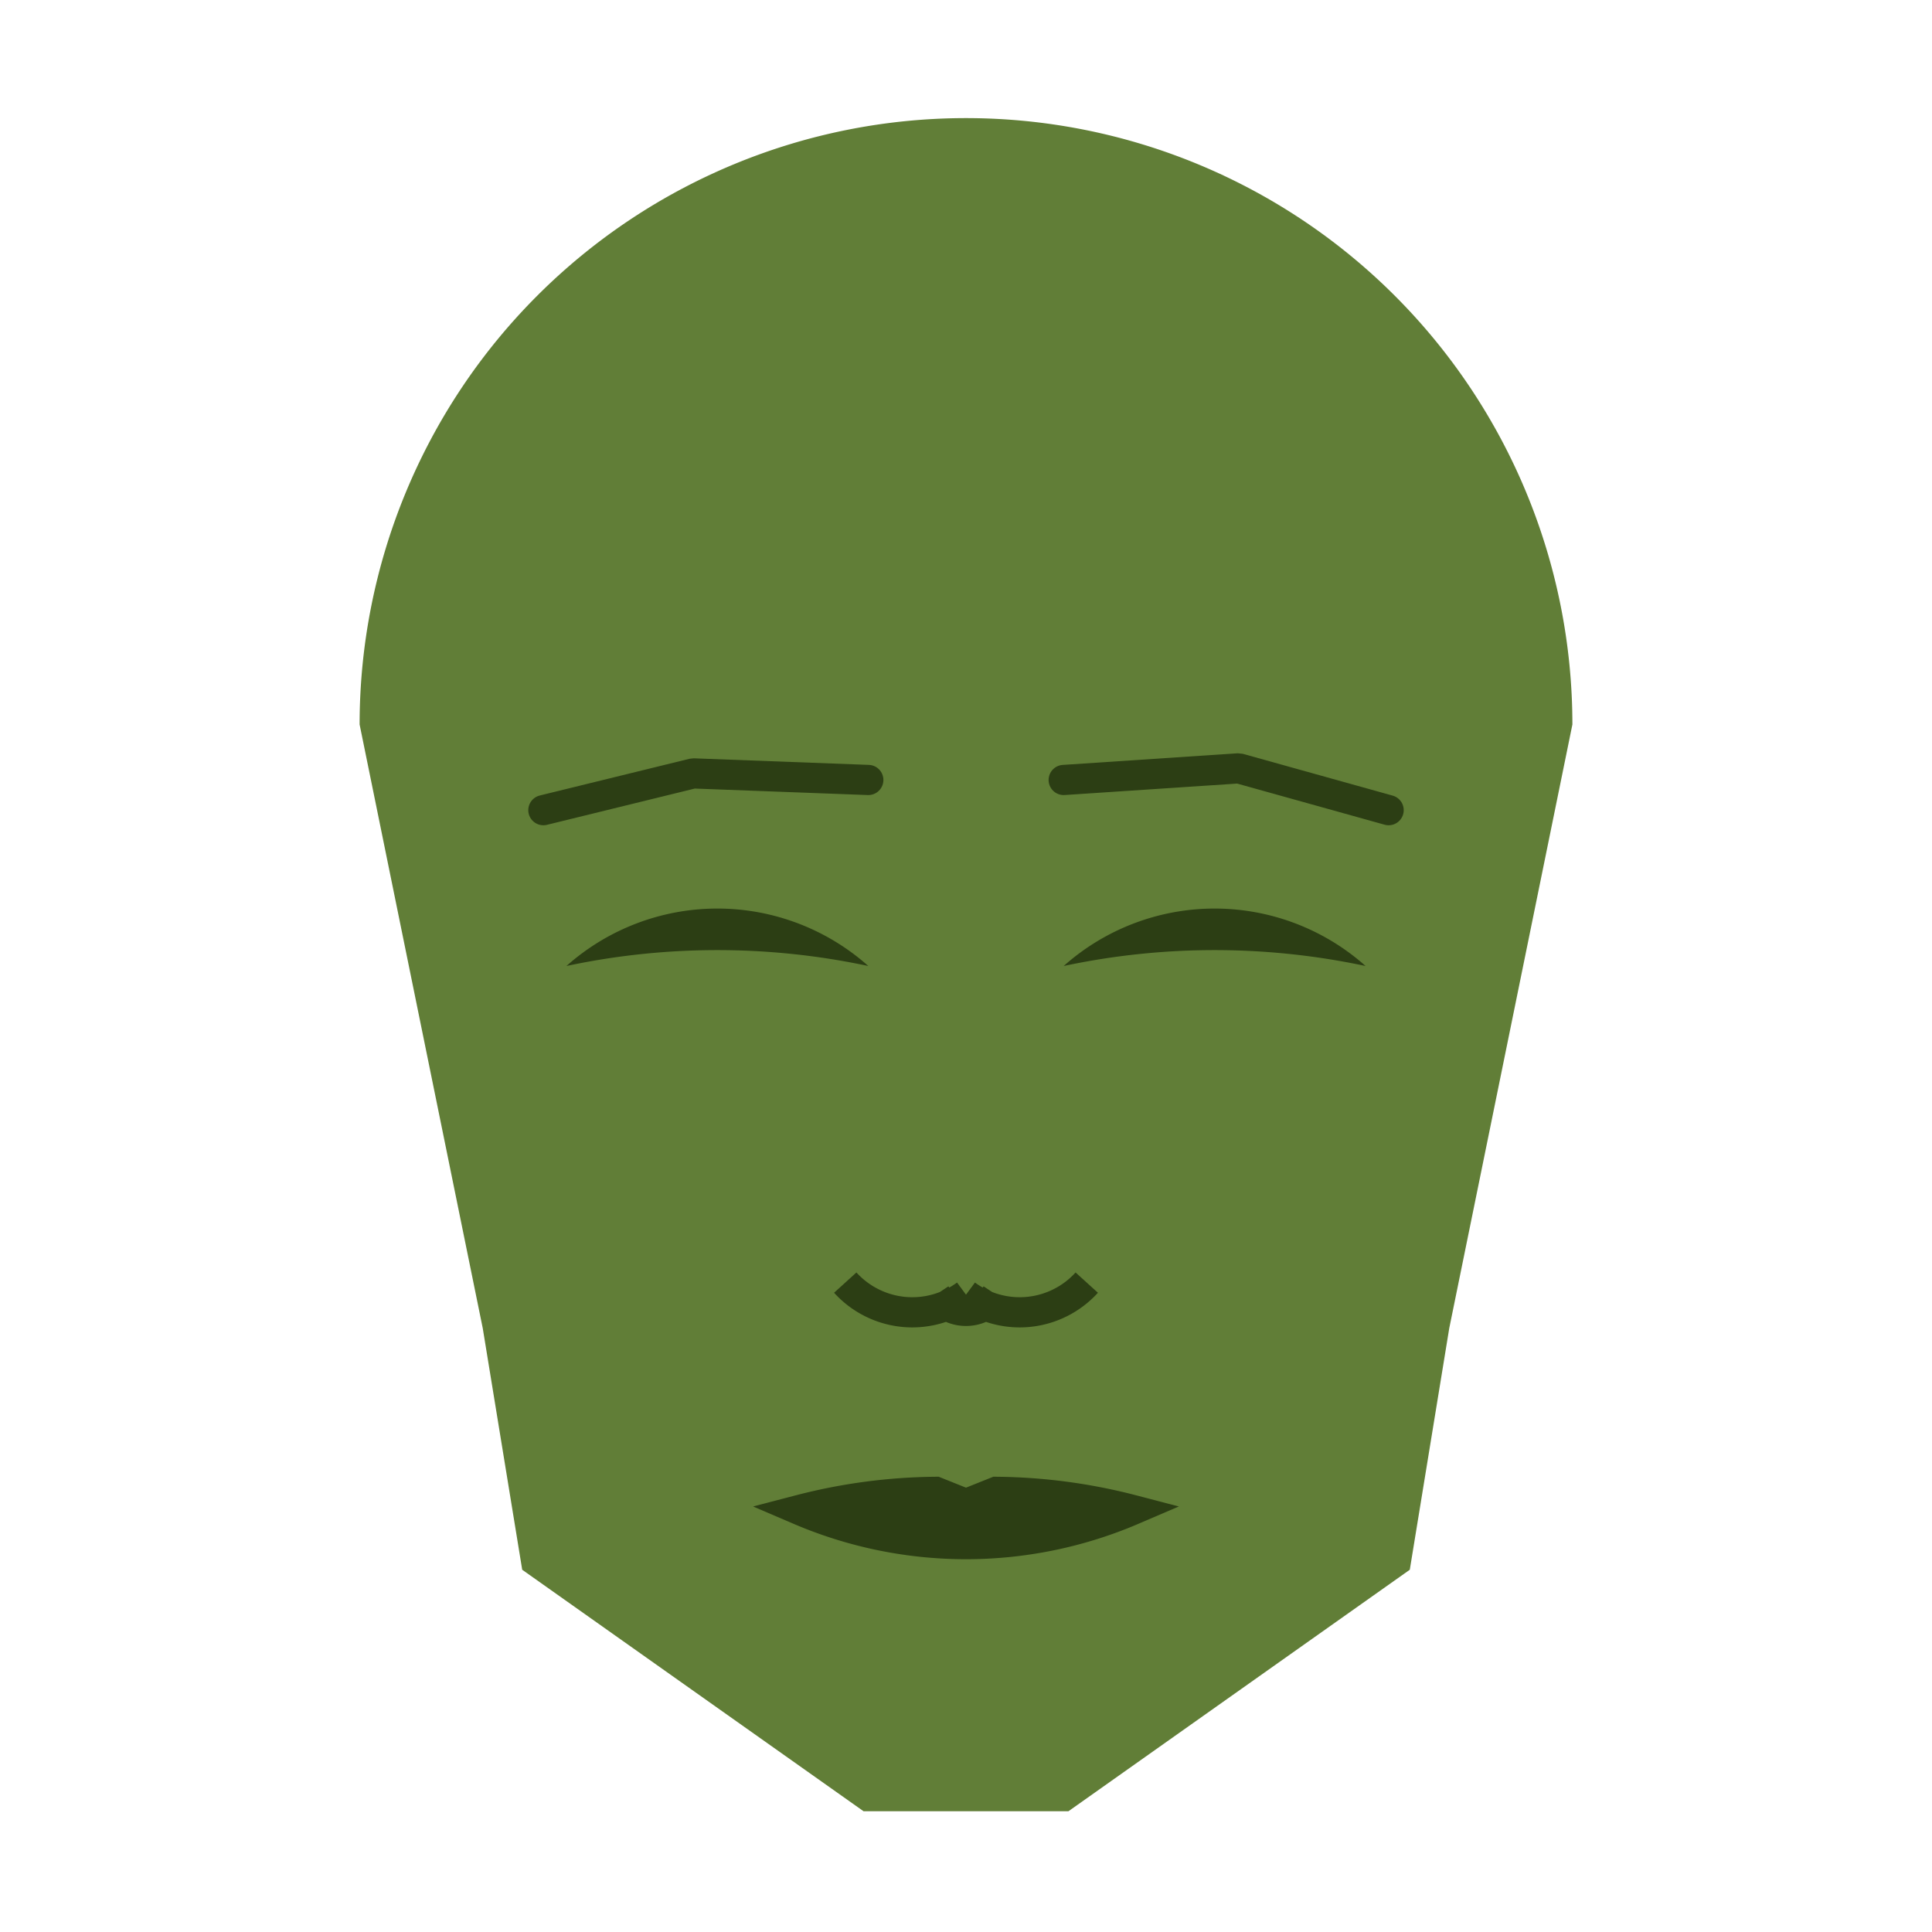 
<svg viewBox="0 0 320 320" xmlns="http://www.w3.org/2000/svg">

<g transform="translate(160,120)">
  <!-- head -->
  <path fill="#617e37"
  d="M -100.437 0
  a 100.437 100.437 0 0 1 200.875 0
  L 80.041 100
  L 73.506 140
  L 16.966 180
  L -16.966 180
  L -73.506 140
  L -80.041 100
  " />

  <!-- eye -->
  <path fill="#2c3e14"
  d="M 16.181 40
  a 37.6 37.6 0 0 1 50 0
  a 120 120 0 0 0 -50 0
  " />

  <!-- other eye -->
  <path fill="#2c3e14" transform="scale(-1,1)"
  d="M 16.181 40
  a 37.6 37.6 0 0 1 50 0
  a 120 120 0 0 0 -50 0
  " />

  <!-- eye brow -->
  <path fill="none" stroke="#2c3e14" stroke-width="5"
  stroke-linecap="round" stroke-linejoin="bevel"
  d="M 16.181 9.188
  L 45.176 7.263
  L 70 14.188
  " />

  <!-- other eye brow -->
  <path fill="none" stroke="#2c3e14" stroke-width="5" transform="scale(-1,1)"
  stroke-linecap="round" stroke-linejoin="bevel"
  d="M 16.181 9.188
  L 45.176 8.099
  L 70 14.188
  " />

  <!-- nose -->
  <path fill="none" stroke="#2c3e14" stroke-width="5"
  d="M 0 99.44
  m -5 -5
  a 6 6 0 0 0 10 0
  m -5 0
  a 15 15 0 0 0 20 -2
  m -20 2
  a 15 15 0 0 1 -20 -2
  " />

  <!-- mouth -->
  <path fill="#2c3e14" stroke="#2c3e14" stroke-width="5"
  stroke-linejoin="miter"
  d="M 0 130.095
  m -27.572 0
  a 70 70 0 0 0 55.144 0
  a 92.572 92.572 0 0 0 -22.572 -3
  l -5 2
  l -5 -2
  a 92.572 92.572 0 0 0 -22.572 3
  a 70 70 0 0 0 55.144 0
  "
  />

</g>

</svg>
